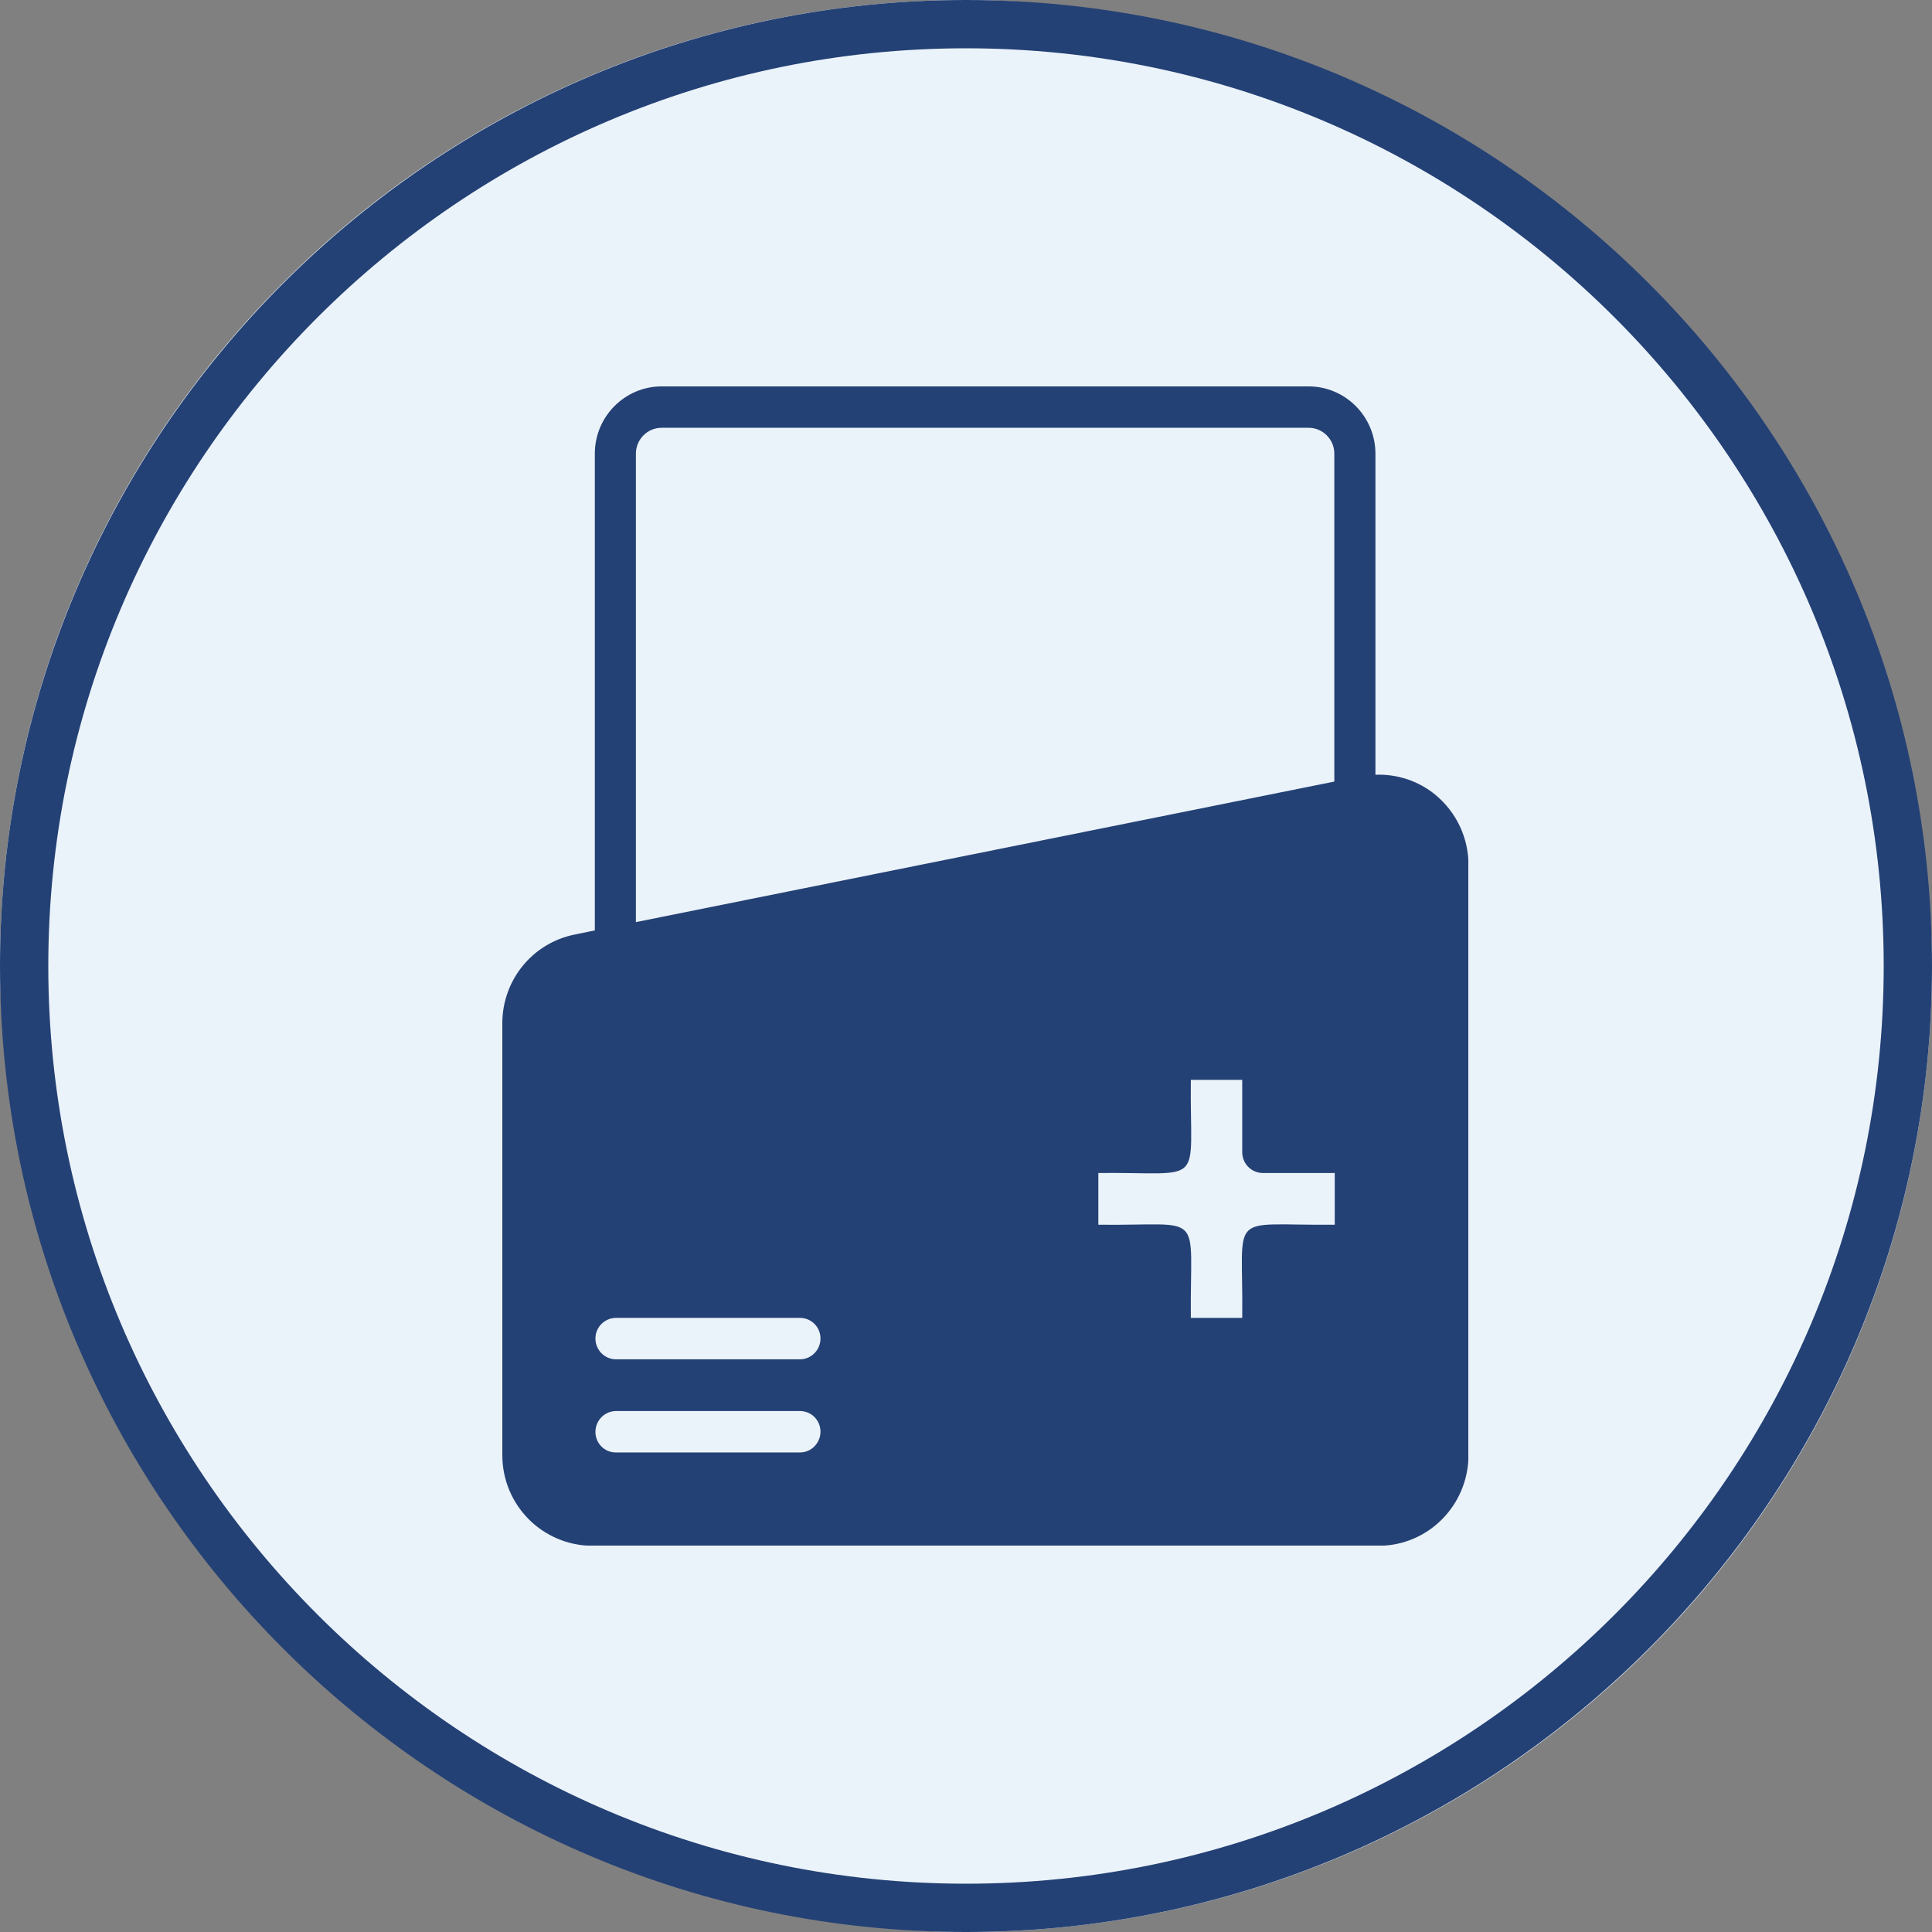<svg width="50" height="50" viewBox="0 0 50 50" fill="none" xmlns="http://www.w3.org/2000/svg">
<rect x="0" y="0" width="50" height="50" fill="#808080" stroke="none"/>
<rect width="50" height="50" rx="25" fill="#EBF3FA"/>
<g clip-path="url(#clip0_2525_8523)">
<path d="M25 0C11.216 0 0 11.216 0 25C0 38.783 11.216 50 25 50C38.783 50 50 38.783 50 25C50 11.216 38.783 0 25 0ZM25 48.75C11.909 48.75 1.25 38.092 1.25 25C1.25 11.909 11.909 1.25 25 1.25C38.092 1.25 48.75 11.909 48.75 25C48.75 38.092 38.103 48.75 25 48.75Z" fill="#244175"/>
</g>
<g clip-path="url(#clip1_2525_8523)">
<path d="M37.149 20.57C36.713 20.211 36.16 20.029 35.596 20.05V11.741C35.596 10.782 34.819 10 33.867 10H17.122C16.17 10 15.394 10.782 15.394 11.741V24.079L14.872 24.186C13.782 24.405 13 25.364 13 26.484V37.659C13 38.955 14.043 40 15.33 40.005H35.675C36.963 40.005 38 38.955 38.005 37.659V22.386C38.005 21.684 37.691 21.02 37.154 20.575L37.149 20.57ZM16.457 11.741C16.457 11.371 16.755 11.071 17.122 11.071H33.867C34.234 11.071 34.532 11.371 34.532 11.741V20.227L16.457 23.864V11.741ZM20.713 37.589H15.925C15.644 37.584 15.415 37.354 15.41 37.07C15.404 36.775 15.633 36.529 15.925 36.518H20.713C21 36.523 21.229 36.754 21.234 37.043C21.239 37.337 21.005 37.584 20.713 37.589ZM20.713 35.179H15.925C15.644 35.168 15.42 34.943 15.41 34.659C15.399 34.364 15.633 34.118 15.925 34.107H20.713C21 34.112 21.229 34.343 21.234 34.632C21.239 34.927 21.005 35.173 20.713 35.179ZM34.543 31.696C31.723 31.723 32.181 31.289 32.149 34.107H30.819C30.793 31.268 31.223 31.729 28.425 31.696V30.357C31.245 30.33 30.787 30.764 30.819 27.946H32.149V29.821C32.149 30.116 32.388 30.357 32.681 30.357H34.543V31.696Z" fill="#244175"/>
</g>
<defs>
<clipPath id="clip0_2525_8523">
<rect width="50" height="50" fill="white"/>
</clipPath>
<clipPath id="clip1_2525_8523">
<rect width="25" height="30" fill="white" transform="translate(13 10)"/>
</clipPath>
</defs>
</svg>

